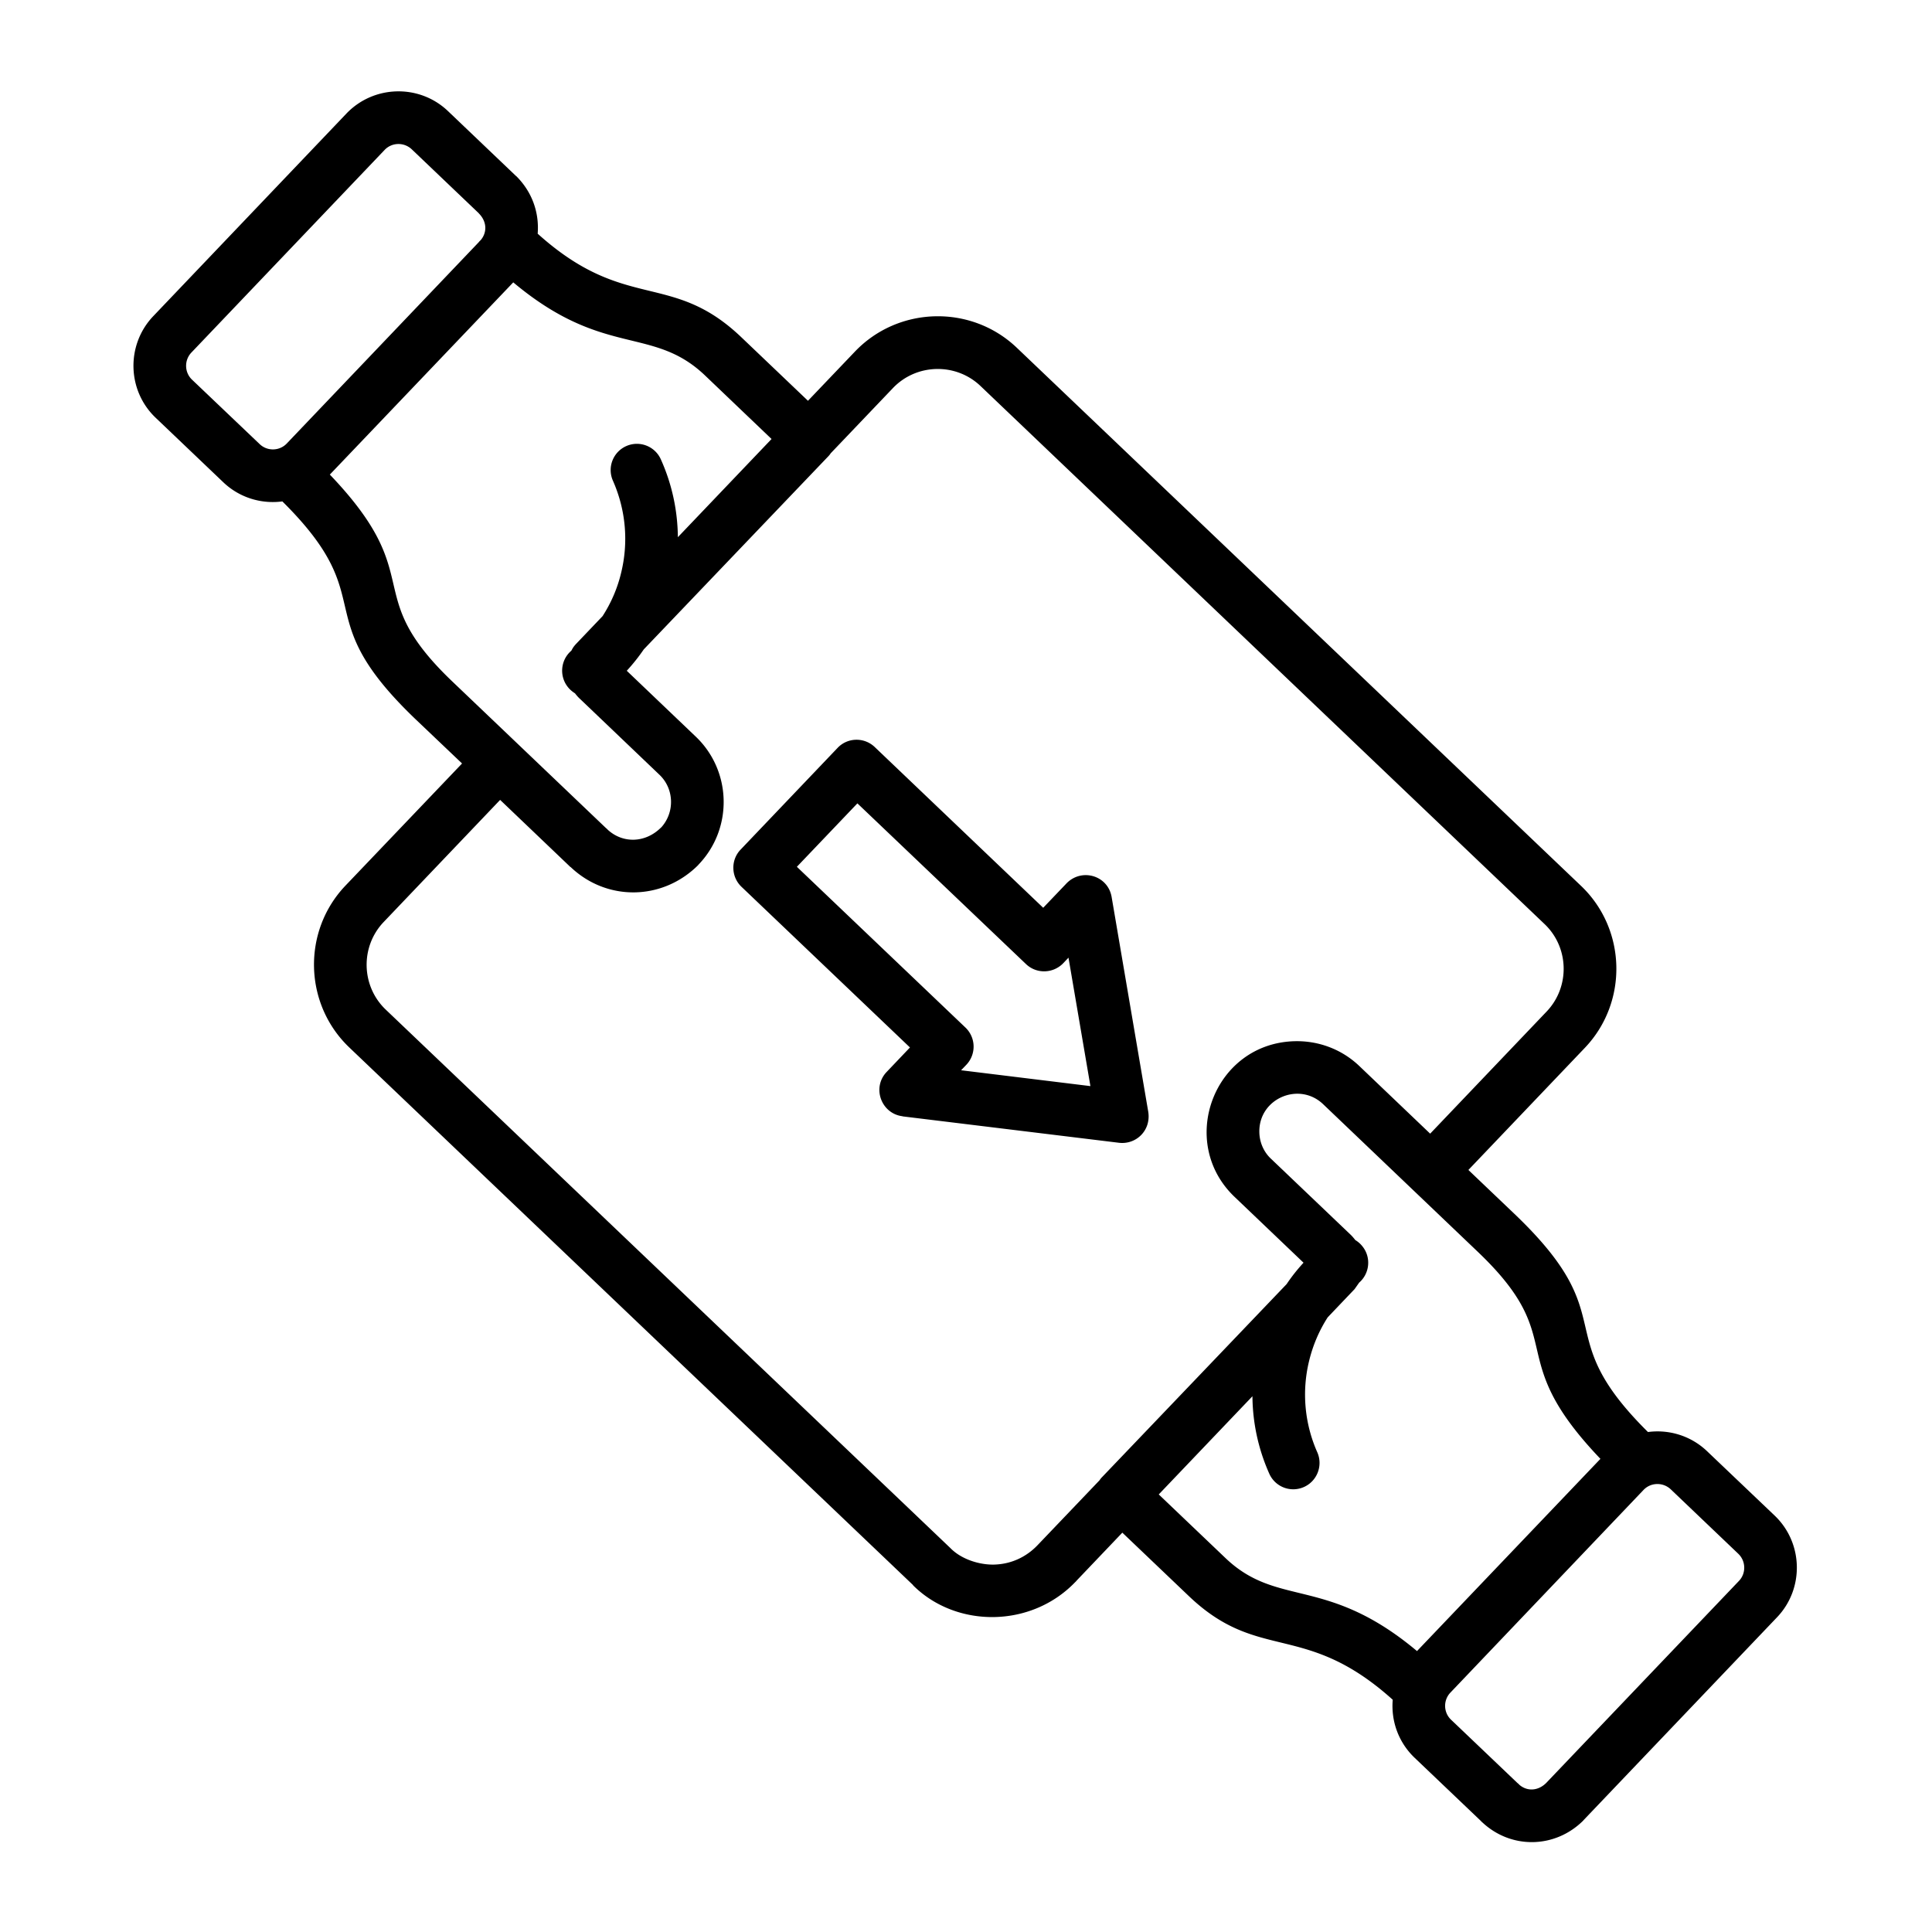<svg xmlns="http://www.w3.org/2000/svg" version="1.1" xmlns:xlink="http://www.w3.org/1999/xlink" width="512" height="512" x="0" y="0" viewBox="0 0 512 512" style="enable-background:new 0 0 512 512" xml:space="preserve" class=""><g><path d="m271.89 255.48-44.67-42.58-16.04 16.81 44.65 42.58a6.989 6.989 0 0 1 .26 9.89l-1.39 1.45 34.27 4.2-5.81-34.04-1.39 1.47c-2.68 2.77-7.1 2.89-9.88.22zm-40.08-57.51 44.65 42.6 6.04-6.32c3.97-4.31 11.11-2.35 12.1 3.49l9.64 56.55c1.02 5.16-3.09 9.1-7.68 8.56l-57.37-7v-.03c-5.64-.68-8.19-7.57-4.22-11.74l6.18-6.49-44.65-42.58c-2.78-2.66-2.89-7.09-.23-9.86l25.68-26.93c2.63-2.8 7.05-2.92 9.86-.25zM59.18 127.81l-17.92-17.09c-7.6-7.23-7.88-19.33-.65-26.93L91.8 30.1c7.26-7.6 19.36-7.88 26.93-.65l18.06 17.23v-.03c4.2 4.17 6.15 9.64 5.7 15.28 23.3 20.98 35.4 9.72 53.97 27.44l17.66 16.84 12.42-13.01c11.54-12.1 30.84-12.56 42.92-1.05l149.53 142.61c12.08 11.51 12.53 30.84 1.02 42.92l-30.87 32.37 12.13 11.57c29.68 28.29 8.53 31.21 35.46 57.88 5.58-.74 11.37.99 15.65 5.07l17.94 17.09c7.57 7.23 7.85 19.36.62 26.93l-51.31 53.8v.03c-7.51 7.51-19.25 7.71-26.93.4h-.03l-.2-.23-17.57-16.75c-4.31-4.11-6.29-9.78-5.81-15.39-23.33-20.98-35.4-9.72-54-27.44l-17.66-16.84-12.08 12.67c-.14.17-.28.34-.45.48-11.76 12.19-31.58 12.13-42.94.79l.03-.03L92.6 277.62c-12.1-11.51-12.56-30.84-1.05-42.92l30.9-32.37-12.16-11.57c-29.65-28.29-8.53-31.21-35.46-57.88-5.59.74-11.37-.99-15.65-5.07zm76.84-52.98-48.61 50.94c26.45 27.67 7.57 31.1 32.51 54.88l40.65 38.78c.17.14.34.28.48.45 4 3.69 9.98 3.57 14.12-.57h.03c3.66-4 3.49-10.26-.45-14L153.8 185.3c-.51-.45-.99-.99-1.42-1.56-.68-.43-1.33-.96-1.87-1.64-2.35-2.92-1.96-7.2.88-9.64.2-.25.31-.79 1.3-1.84l7-7.34c2.3-3.57 3.97-7.46 4.93-11.54 1.93-7.91 1.3-16.41-2.15-24.26a6.952 6.952 0 1 1 12.72-5.61c2.95 6.6 4.39 13.58 4.45 20.49l24.83-26.02-17.63-16.84c-13.94-13.3-26.81-4.54-50.82-24.67zM50.87 100.6l17.94 17.09c2.01 1.93 5.24 1.87 7.17-.14l50.88-53.35c.14-.17.28-.34.43-.48h.03c1.84-2.1 1.73-5.02-.43-7.17h.03l-17.8-16.98c-2.04-1.93-5.27-1.87-7.2.17L50.73 93.42c-1.93 2.02-1.87 5.25.14 7.18zm119.74 71.49a50.744 50.744 0 0 1-4.51 5.67l18.26 17.43c9.61 9.13 9.92 24.46.71 33.99v.03c-9.47 9.5-24.26 9.72-33.87.54l-.03.03-.23-.23-18.4-17.57-30.87 32.37c-6.21 6.52-5.98 16.95.54 23.19l149.64 142.7c2.89 2.98 7.68 4.48 11.59 4.39 4.31-.11 8.39-1.84 11.57-5.19l16.38-17.15c.2-.31.43-.6.68-.85l48.9-51.14c1.33-1.98 2.83-3.88 4.48-5.67l-18.26-17.43c-15.28-14.54-5.5-40.76 15.96-41.27 6.15-.14 12.33 2.04 17.09 6.58l18.77 17.92 30.87-32.37c6.21-6.52 5.98-16.95-.54-23.16l-149.5-142.61c-6.52-6.21-16.95-5.98-23.19.54l-16.5 17.29c-.2.31-.43.6-.68.85zm204.91 265.46 48.61-50.94c-26.42-27.67-7.57-31.1-32.51-54.88l-40.99-39.12c-6.38-6.07-17.12-1.47-16.89 7.48.06 2.55 1.08 5.1 3.06 6.97l20.98 20.01c.48.45.96.99 1.39 1.56.71.43 1.33.96 1.87 1.64 2.38 2.92 1.96 7.2-.85 9.64l-1.22 1.73-7.11 7.46c-2.3 3.57-3.94 7.46-4.93 11.54a37.672 37.672 0 0 0 2.18 24.26c1.53 3.51-.06 7.63-3.57 9.18a6.943 6.943 0 0 1-9.18-3.57 51.245 51.245 0 0 1-4.45-20.49l-24.83 26.02 17.66 16.84c13.91 13.3 26.8 4.57 50.78 24.67zm85.16-25.77-17.91-17.09c-2.04-1.93-5.27-1.87-7.2.14l-51.19 53.72c-1.93 2.01-1.87 5.24.14 7.17l17.57 16.75c.17.14.34.28.51.45h-.03c2.1 1.87 5.02 1.73 7.17-.4l51.11-53.57c1.92-2.01 1.84-5.24-.17-7.17z" fill="#000000" opacity="1" data-original="#000000" class=""></path></g></svg>